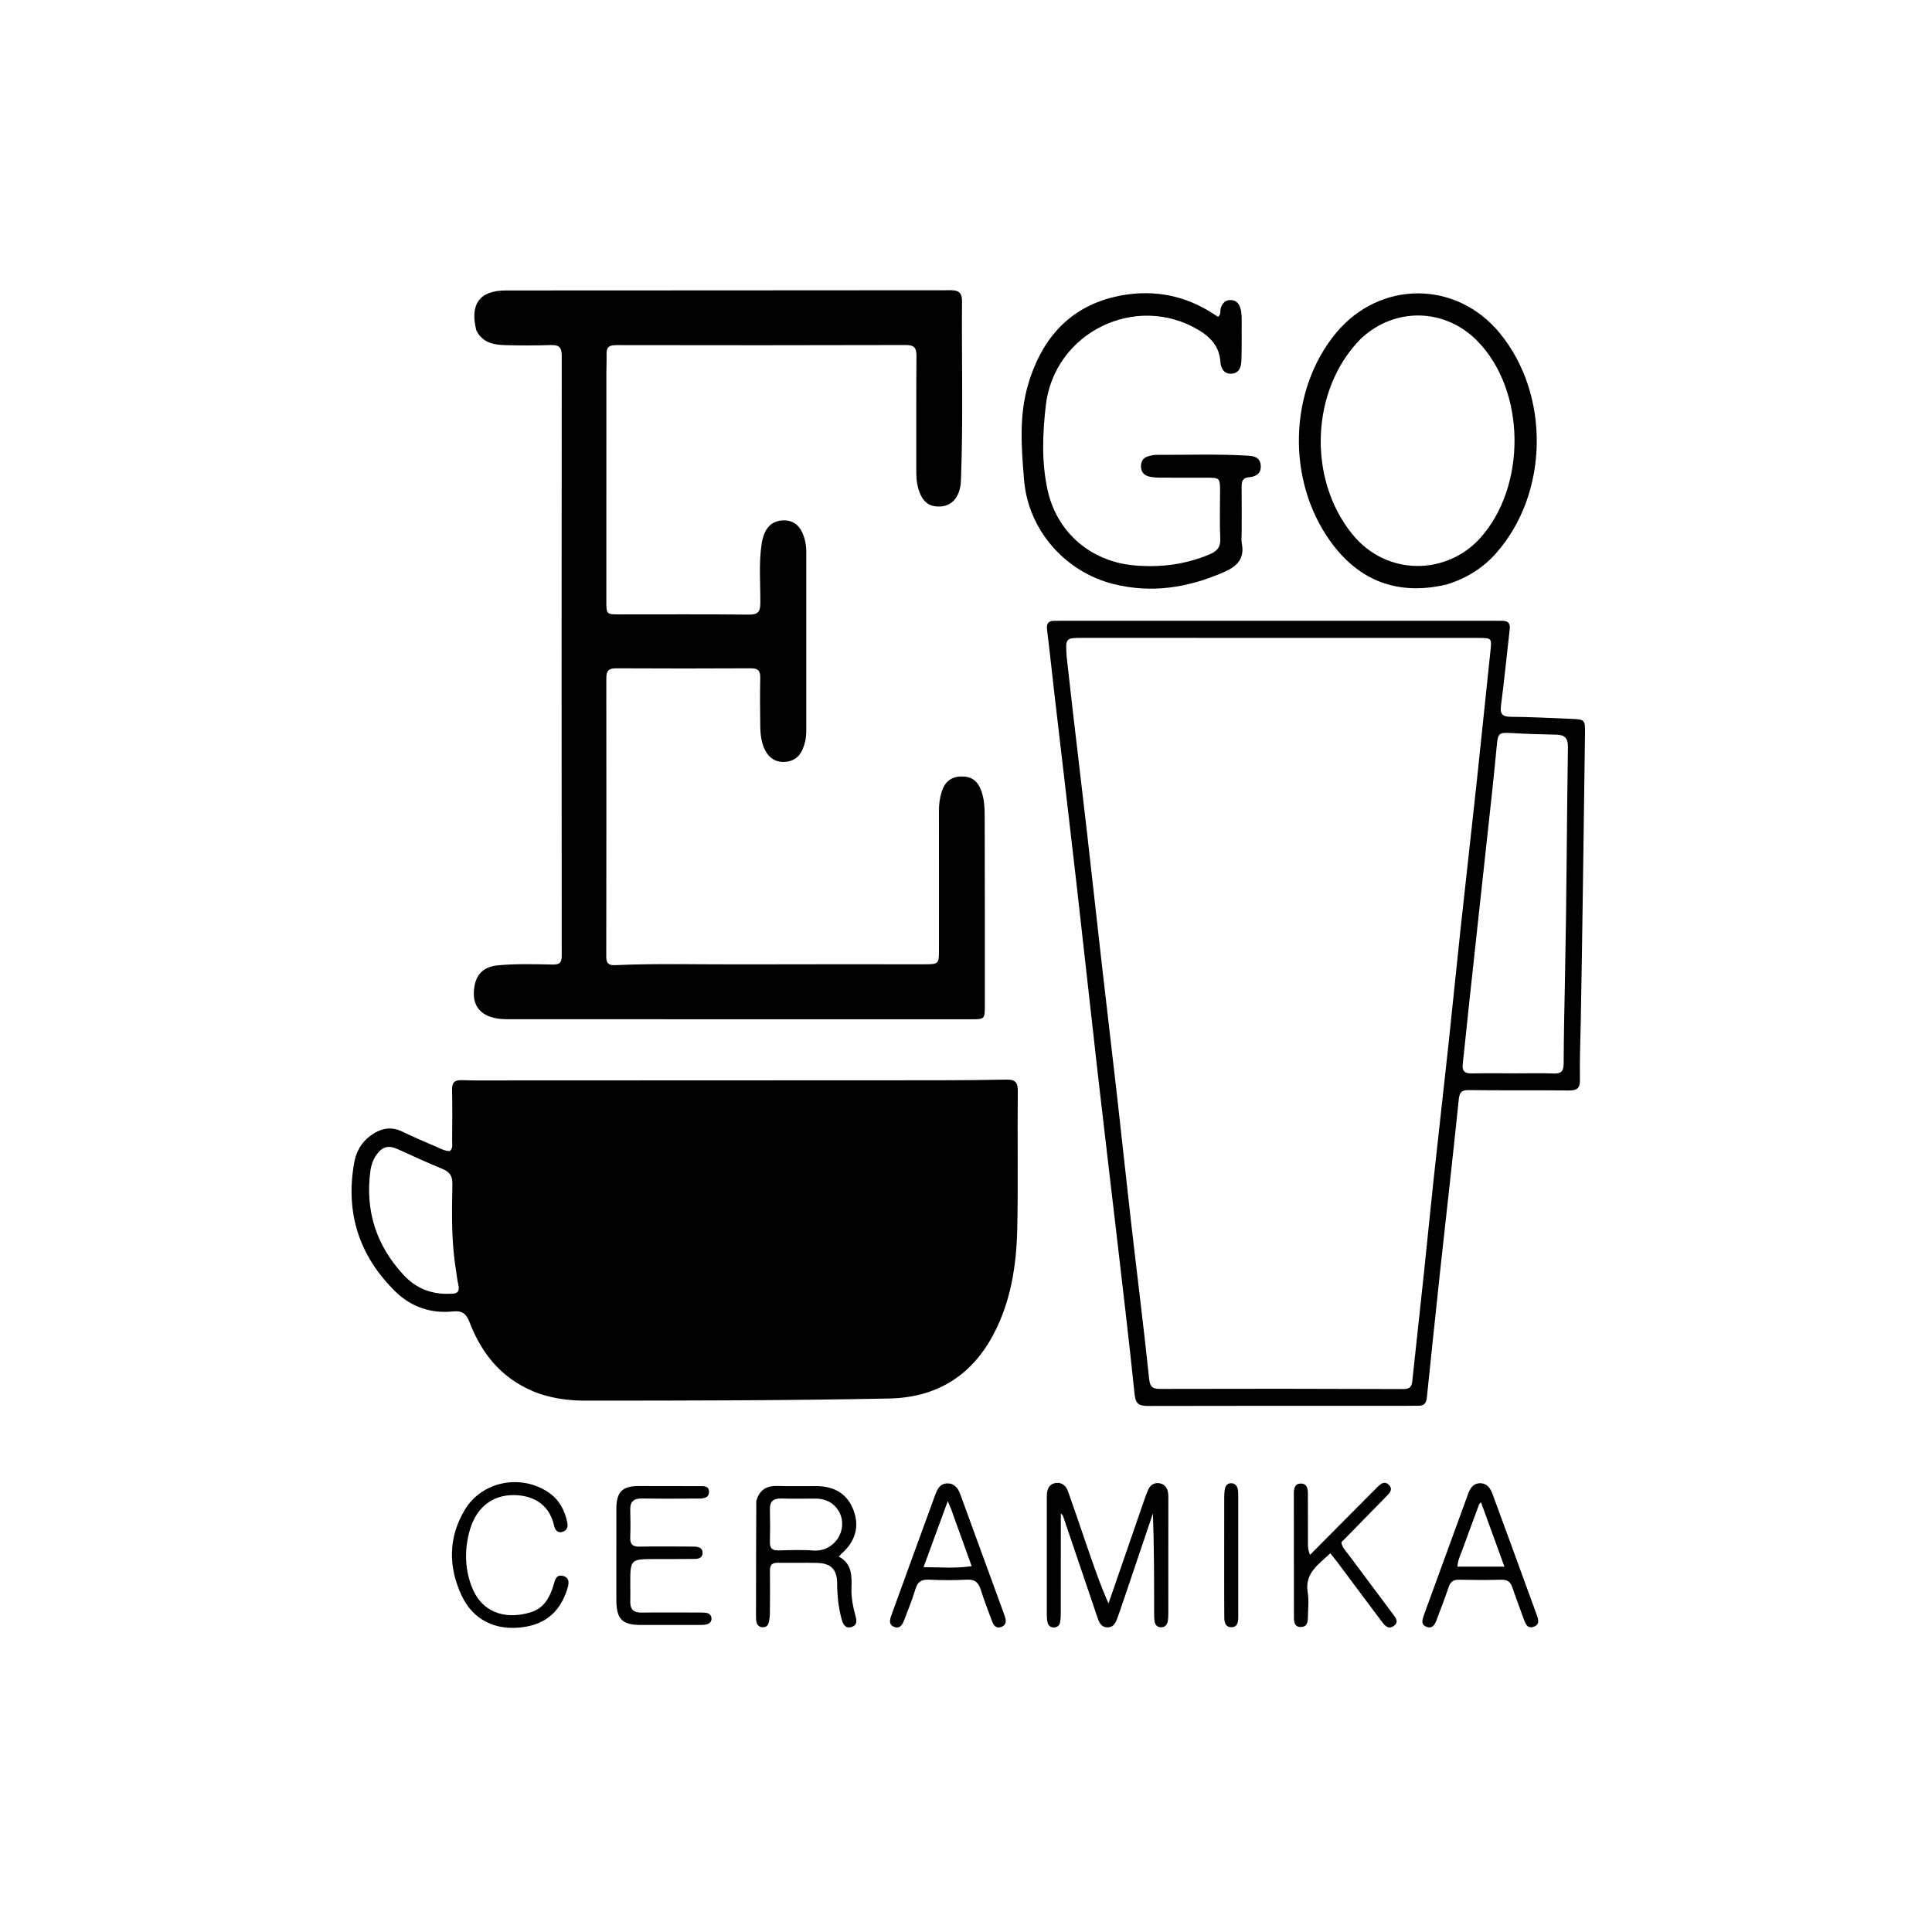 <svg version="1.1" id="Layer_1" xmlns="http://www.w3.org/2000/svg" xmlns:xlink="http://www.w3.org/1999/xlink" x="0px" y="0px"
	 width="100%" viewBox="0 0 1024 1024" enable-background="new 0 0 1024 1024" xml:space="preserve">
<path fill="#000000" opacity="1" stroke="none" 
	d="
M286.392,738.88 
	C267.533,732.328 255.948,718.996 249.059,701.256 
	C247.277,696.664 245.51,694.511 239.925,695.09 
	C228.474,696.276 217.952,692.729 209.697,684.669 
	C190.325,665.758 182.919,642.737 187.78,616.015 
	C188.784,610.498 191.475,605.624 196.078,602.161 
	C201.333,598.209 206.914,596.672 213.308,599.814 
	C219.281,602.749 225.448,605.291 231.551,607.958 
	C233.8,608.941 236.008,610.159 238.478,610.09 
	C240.209,608.437 239.625,606.495 239.637,604.746 
	C239.699,595.751 239.804,586.753 239.61,577.761 
	C239.526,573.921 240.738,572.373 244.745,572.511 
	C252.399,572.776 260.068,572.664 267.731,572.662 
	C344.358,572.642 420.985,572.627 497.612,572.572 
	C509.59,572.564 521.569,572.445 533.545,572.214 
	C537.905,572.13 539.497,573.588 539.448,578.253 
	C539.193,602.572 539.683,626.902 539.164,651.212 
	C538.746,670.791 535.769,690.024 526.345,707.641 
	C514.593,729.612 495.873,740.756 471.272,741.242 
	C417.481,742.304 363.677,742.368 309.875,742.366 
	C301.981,742.366 294.288,741.368 286.392,738.88 
M238.973,685.688 
	C242.524,685.844 243.784,684.337 242.893,680.78 
	C242.25,678.217 242.092,675.535 241.653,672.916 
	C239.136,657.902 239.526,642.751 239.773,627.633 
	C239.844,623.243 238.312,621.073 234.368,619.474 
	C226.358,616.227 218.527,612.535 210.63,609.01 
	C205.857,606.88 202.595,607.752 199.555,612.048 
	C197.789,614.543 196.769,617.387 196.358,620.357 
	C193.411,641.624 199.429,660.224 213.959,675.818 
	C220.28,682.602 228.487,686.293 238.973,685.688 
z"/>
<path fill="#000000" opacity="1" stroke="none" 
	d="
M252.479,175.136 
	C248.911,161.175 254.21,153.966 268.11,153.952 
	C346.761,153.876 425.412,153.937 504.063,153.83 
	C508.523,153.824 509.916,155.597 509.885,159.721 
	C509.646,191.373 510.555,223.034 509.308,254.679 
	C508.986,262.861 505.041,267.874 498.904,268.412 
	C493.546,268.881 489.903,266.796 487.763,261.855 
	C486.152,258.137 485.64,254.207 485.649,250.152 
	C485.694,229.656 485.566,209.159 485.742,188.665 
	C485.779,184.363 484.531,182.856 480.08,182.868 
	C428.924,183.007 377.768,183.009 326.611,182.912 
	C322.975,182.905 321.37,183.952 321.479,187.633 
	C321.577,190.961 321.395,194.295 321.394,197.627 
	C321.38,237.952 321.372,278.278 321.374,318.603 
	C321.375,325.63 321.401,325.645 328.54,325.647 
	C351.369,325.654 374.199,325.518 397.025,325.756 
	C401.761,325.806 402.958,324.193 402.996,319.747 
	C403.084,309.267 402.091,298.749 403.678,288.309 
	C403.975,286.355 404.488,284.381 405.249,282.561 
	C407.109,278.112 410.693,275.841 415.415,275.791 
	C420.001,275.743 423.351,278.071 425.225,282.276 
	C426.66,285.497 427.352,288.895 427.349,292.457 
	C427.322,324.117 427.319,355.778 427.342,387.438 
	C427.345,391.003 426.641,394.384 425.181,397.609 
	C423.342,401.673 419.992,403.665 415.689,403.836 
	C411.341,404.009 408.005,402.05 405.841,398.199 
	C403.474,393.984 403.011,389.339 402.947,384.666 
	C402.83,376.169 402.773,367.667 402.951,359.172 
	C403.027,355.51 401.762,354.195 398.048,354.213 
	C374.22,354.332 350.391,354.344 326.563,354.215 
	C322.624,354.193 321.352,355.586 321.358,359.449 
	C321.429,408.606 321.405,457.763 321.326,506.92 
	C321.321,510.302 322.319,511.71 325.93,511.552 
	C348.411,510.564 370.908,511.219 393.398,511.137 
	C425.391,511.021 457.385,511.103 489.379,511.095 
	C497.664,511.093 497.668,511.082 497.67,503.047 
	C497.675,478.718 497.705,454.39 497.647,430.062 
	C497.638,426.519 498.056,423.077 499.084,419.722 
	C500.698,414.451 504.152,411.711 509.153,411.548 
	C514.729,411.366 518.105,413.655 520.107,419.144 
	C521.789,423.758 521.895,428.636 521.909,433.441 
	C522.004,466.601 521.99,499.761 521.985,532.921 
	C521.984,540.13 521.863,540.238 514.763,540.238 
	C432.779,540.239 350.796,540.242 268.812,540.213 
	C255.352,540.208 249.246,533.667 251.623,522.003 
	C252.904,515.713 257.019,512.293 263.907,511.648 
	C273.555,510.744 283.226,511.035 292.878,511.232 
	C296.664,511.309 297.726,510.193 297.723,506.467 
	C297.64,400.488 297.633,294.509 297.735,188.531 
	C297.739,184.059 296.19,182.74 291.914,182.884 
	C283.924,183.152 275.915,183.144 267.923,182.932 
	C261.811,182.77 255.846,181.844 252.479,175.136 
z"/>
<path fill="#000000" opacity="1" stroke="none" 
	d="
M762.582,680.497 
	C760.398,700.961 758.287,720.975 756.234,740.994 
	C755.941,743.855 754.54,745.158 751.689,745.08 
	C749.691,745.024 747.69,745.108 745.69,745.108 
	C700.025,745.113 654.36,745.07 608.695,745.187 
	C604.198,745.199 601.939,744.506 601.386,739.161 
	C598.389,710.22 594.933,681.327 591.583,652.423 
	C588.368,624.672 585.019,596.936 581.857,569.179 
	C578.035,535.635 574.41,502.068 570.582,468.525 
	C566.756,434.993 562.774,401.48 558.881,367.956 
	C557.557,356.556 556.376,345.139 554.957,333.751 
	C554.549,330.479 555.621,329.018 558.875,329.06 
	C560.541,329.082 562.207,329.022 563.874,329.022 
	C640.038,329.019 716.202,329.018 792.365,329.019 
	C793.698,329.019 795.031,329.06 796.364,329.061 
	C799.318,329.064 800.535,330.415 800.185,333.443 
	C798.637,346.826 797.348,360.242 795.598,373.598 
	C795.006,378.114 795.845,379.904 800.796,379.923 
	C811.283,379.962 821.768,380.596 832.253,380.99 
	C840.055,381.284 840.184,381.378 840.08,388.919 
	C839.376,439.734 838.766,490.551 837.845,541.362 
	C837.658,551.687 837.182,562.017 837.4,572.339 
	C837.496,576.893 835.707,578.009 831.529,577.969 
	C813.865,577.802 796.196,577.99 778.533,577.779 
	C774.608,577.732 773.561,578.961 773.164,582.82 
	C770.114,612.435 766.772,642.019 763.527,671.614 
	C763.219,674.423 762.957,677.237 762.582,680.497 
M565.373,348.258 
	C566.434,357.675 567.468,367.094 568.563,376.507 
	C571.117,398.467 573.745,420.418 576.262,442.382 
	C578.76,464.18 581.121,485.993 583.609,507.792 
	C586.456,532.726 589.421,557.647 592.251,582.583 
	C594.726,604.384 597.01,626.206 599.513,648.003 
	C602.679,675.578 606.17,703.118 609.049,730.723 
	C609.559,735.61 611.202,736.166 615.419,736.153 
	C658.244,736.024 701.07,736.047 743.895,736.231 
	C747.404,736.247 748.249,734.758 748.549,731.982 
	C750.584,713.141 752.645,694.302 754.636,675.456 
	C756.452,658.268 758.125,641.066 759.978,623.882 
	C762.474,600.745 765.135,577.626 767.627,554.489 
	C769.799,534.329 771.774,514.147 773.95,493.988 
	C776.786,467.711 779.789,441.452 782.618,415.175 
	C785.108,392.036 787.41,368.876 789.895,345.737 
	C790.715,338.107 790.858,338.117 783.17,338.117 
	C713.516,338.109 643.862,338.11 574.207,338.09 
	C564.665,338.087 564.665,338.041 565.373,348.258 
M803.5,568.897 
	C810.165,568.898 816.835,568.736 823.493,568.962 
	C827.334,569.092 828.752,567.844 828.769,563.85 
	C828.838,548.528 829.172,533.206 829.487,517.886 
	C830.324,477.247 830.426,436.594 831.032,395.949 
	C831.105,391.041 829.209,389.458 824.704,389.378 
	C816.713,389.236 808.72,388.972 800.741,388.522 
	C794.61,388.177 793.942,388.623 793.356,394.795 
	C792.601,402.742 791.826,410.687 790.972,418.624 
	C788.767,439.121 786.511,459.614 784.28,480.109 
	C782.409,497.303 780.53,514.497 778.684,531.694 
	C777.531,542.44 776.48,553.197 775.284,563.938 
	C774.872,567.637 776.27,569.03 780.007,568.939 
	C787.501,568.758 795.002,568.893 803.5,568.897 
z"/>
<path fill="#000000" opacity="1" stroke="none" 
	d="
M658.119,281.995 
	C658.119,284.326 657.819,286.218 658.168,287.981 
	C659.799,296.219 655.675,300.194 648.521,303.307 
	C629.619,311.532 610.419,314.614 590.123,309.531 
	C564.5,303.114 544.996,280.904 542.791,254.502 
	C541.378,237.584 540.032,220.473 544.891,203.905 
	C552.433,178.189 568.531,160.797 595.831,156.335 
	C612.447,153.619 628.321,156.802 642.694,166.06 
	C643.656,166.68 644.614,167.306 645.569,167.926 
	C647.375,166.636 646.537,164.729 647.05,163.232 
	C647.899,160.756 649.38,159.084 652.007,159.038 
	C654.807,158.99 656.602,160.514 657.419,163.291 
	C658.287,166.239 658.121,169.229 658.116,172.219 
	C658.104,178.548 658.193,184.882 657.959,191.204 
	C657.829,194.739 656.593,198.1 652.297,198.074 
	C648.294,198.049 647.061,194.798 646.813,191.502 
	C646.225,183.685 641.665,178.73 635.39,174.97 
	C601.966,154.944 558.677,176.245 554.271,215.06 
	C552.562,230.123 551.968,245.321 555.364,260.251 
	C560.388,282.335 578.233,297.54 600.865,299.638 
	C614.699,300.92 628.064,299.292 640.974,293.876 
	C645.01,292.182 647.003,290.113 646.771,285.411 
	C646.369,277.269 646.663,269.093 646.658,260.931 
	C646.654,253.192 646.65,253.19 639.145,253.187 
	C630.983,253.183 622.821,253.215 614.659,253.159 
	C612.842,253.146 610.988,253.008 609.219,252.62 
	C606.24,251.968 604.674,250.015 604.745,246.89 
	C604.812,243.961 606.399,242.289 609.17,241.663 
	C610.304,241.406 611.463,241.081 612.61,241.085 
	C628.76,241.139 644.915,240.554 661.059,241.492 
	C664.618,241.699 667.903,242.27 668.217,246.704 
	C668.524,251.03 665.621,252.651 661.988,252.953 
	C658.55,253.239 658.061,255.17 658.093,258.011 
	C658.182,265.838 658.121,273.668 658.119,281.995 
z"/>
<path fill="#000000" opacity="1" stroke="none" 
	d="
M766.534,309.846 
	C740.901,315.822 720.208,307.976 705.056,286.819 
	C681.76,254.294 683.102,206.646 708.164,176.448 
	C731.329,148.537 771.71,148.503 794.76,176.375 
	C821.804,209.076 821.026,261.642 792.811,293.383 
	C785.835,301.229 777.055,306.653 766.534,309.846 
M721.153,179.648 
	C694.651,206.593 692.892,253.839 716.826,283.223 
	C735.062,305.61 766.704,304.761 784.304,285.433 
	C809.28,258.004 808.937,206.858 782.84,180.542 
	C765.675,163.232 739.125,162.633 721.153,179.648 
z"/>
<path fill="#000000" opacity="1" stroke="none" 
	d="
M605.81,796.947 
	C606.804,794.239 607.55,791.845 608.571,789.574 
	C609.707,787.047 611.806,785.679 614.601,786.167 
	C617.411,786.658 618.781,788.712 619.136,791.444 
	C619.264,792.43 619.251,793.439 619.251,794.437 
	C619.253,814.764 619.256,835.091 619.226,855.418 
	C619.224,856.904 619.155,858.435 618.794,859.864 
	C618.337,861.672 616.996,862.614 615.058,862.475 
	C613.3,862.349 612.294,861.208 612.011,859.641 
	C611.717,858.018 611.721,856.329 611.719,854.668 
	C611.701,837.208 611.708,819.748 611.077,802.128 
	C606.143,816.735 601.213,831.344 596.27,845.949 
	C594.935,849.89 593.605,853.834 592.182,857.743 
	C591.305,860.15 590.144,862.495 587.111,862.548 
	C583.8,862.606 582.62,860.1 581.734,857.496 
	C575.679,839.686 569.653,821.866 563.615,804.049 
	C563.403,803.424 563.167,802.807 562.252,802.181 
	C562.252,805.318 562.253,808.455 562.252,811.592 
	C562.249,826.087 562.257,840.582 562.225,855.078 
	C562.222,856.732 562.166,858.421 561.827,860.029 
	C561.484,861.654 560.194,862.564 558.533,862.584 
	C556.845,862.604 555.653,861.634 555.252,860.026 
	C554.934,858.754 554.831,857.4 554.83,856.083 
	C554.809,835.423 554.82,814.763 554.827,794.103 
	C554.827,793.436 554.844,792.77 554.878,792.104 
	C555.037,788.956 556.284,786.431 559.633,786.006 
	C562.866,785.595 565.043,787.5 566.082,790.445 
	C569.239,799.39 572.297,808.371 575.37,817.345 
	C579.074,828.166 582.754,838.994 587.526,849.894 
	C593.579,832.367 599.631,814.841 605.81,796.947 
z"/>
<path fill="#000000" opacity="1" stroke="none" 
	d="
M400.851,795.652 
	C402.5,789.472 406.403,787.397 412.167,787.594 
	C418.983,787.826 425.814,787.622 432.637,787.666 
	C442.689,787.731 449.3,792.081 452.451,800.628 
	C455.587,809.133 453.39,816.977 446.071,823.444 
	C445.704,823.769 445.39,824.155 444.567,825.024 
	C451.606,828.718 451.505,835.256 451.295,841.831 
	C451.134,846.875 452.146,851.754 453.447,856.577 
	C454.112,859.04 454.402,861.362 451.406,862.31 
	C448.105,863.354 446.859,860.975 446.154,858.456 
	C444.397,852.178 443.745,845.742 443.702,839.226 
	C443.653,831.9 440.53,828.579 433.168,828.382 
	C426.183,828.194 419.187,828.417 412.198,828.3 
	C409.168,828.249 408.052,829.527 408.083,832.467 
	C408.163,839.955 408.133,847.446 408.048,854.935 
	C408.028,856.739 407.82,858.592 407.343,860.324 
	C406.901,861.93 405.507,862.623 403.813,862.436 
	C402.319,862.271 401.379,861.335 401.004,859.96 
	C400.747,859.015 400.702,857.989 400.703,856.999 
	C400.716,836.694 400.748,816.389 400.851,795.652 
M444.626,801.018 
	C441.757,796.351 437.496,794.279 432.109,794.285 
	C426.133,794.291 420.154,794.41 414.184,794.234 
	C410.043,794.113 407.965,795.623 408.068,799.976 
	C408.204,805.782 408.202,811.596 408.078,817.402 
	C408.01,820.622 409.328,821.83 412.52,821.755 
	C418.658,821.611 424.832,821.337 430.937,821.809 
	C442.341,822.689 449.99,810.77 444.626,801.018 
z"/>
<path fill="#000000" opacity="1" stroke="none" 
	d="
M716.15,802.15 
	C720.979,797.294 725.542,792.673 730.15,788.096 
	C731.878,786.38 733.887,784.742 736.152,787.033 
	C738.478,789.387 736.552,791.298 734.908,792.986 
	C726.9,801.209 718.857,809.396 710.936,817.483 
	C711.478,820.515 713.438,822.204 714.889,824.161 
	C722.529,834.458 730.252,844.694 737.893,854.99 
	C739.44,857.075 741.863,859.543 738.676,861.82 
	C735.753,863.91 733.83,861.428 732.173,859.208 
	C724.301,848.668 716.426,838.131 708.539,827.603 
	C707.553,826.286 706.488,825.028 705.082,823.27 
	C698.876,829.238 691.363,833.691 693.127,844.117 
	C693.838,848.326 693.265,852.758 693.217,857.087 
	C693.188,859.725 692.832,862.373 689.37,862.342 
	C686.164,862.313 685.816,859.744 685.811,857.343 
	C685.763,835.36 685.772,813.377 685.765,791.393 
	C685.764,788.865 686.32,786.394 689.299,786.306 
	C692.623,786.208 693.196,788.867 693.206,791.548 
	C693.24,800.374 693.229,809.201 693.235,818.027 
	C693.236,819.821 693.235,821.615 694.361,824.09 
	C701.542,816.861 708.722,809.631 716.15,802.15 
z"/>
<path fill="#000000" opacity="1" stroke="none" 
	d="
M504.277,786.5 
	C507.197,787.705 508.233,789.979 509.103,792.357 
	C516.591,812.833 524.069,833.314 531.546,853.795 
	C531.888,854.733 532.176,855.691 532.525,856.627 
	C533.444,859.093 533.458,861.396 530.553,862.365 
	C527.872,863.26 526.575,861.387 525.768,859.192 
	C523.755,853.724 521.6,848.296 519.878,842.735 
	C518.677,838.859 516.829,836.99 512.435,837.247 
	C505.794,837.635 499.103,837.561 492.453,837.258 
	C488.494,837.077 486.373,838.284 485.201,842.22 
	C483.542,847.793 481.326,853.205 479.252,858.648 
	C478.321,861.09 476.94,863.55 473.794,862.236 
	C470.979,861.06 471.573,858.524 472.417,856.204 
	C480.21,834.771 487.975,813.328 495.824,791.916 
	C497.16,788.271 499.227,785.3 504.277,786.5 
M504.07,799.737 
	C503.63,798.696 503.19,797.656 502.34,795.645 
	C497.919,807.692 493.833,818.825 489.498,830.637 
	C498.422,830.646 506.406,831.391 515.006,830.098 
	C511.282,819.718 507.812,810.047 504.07,799.737 
z"/>
<path fill="#000000" opacity="1" stroke="none" 
	d="
M804.272,827.868 
	C807.698,837.297 811.016,846.349 814.316,855.407 
	C815.244,857.955 816.447,860.919 812.936,862.188 
	C809.451,863.449 808.454,860.483 807.525,857.884 
	C805.565,852.406 803.478,846.971 801.613,841.461 
	C800.63,838.556 799.053,837.201 795.799,837.288 
	C788.317,837.488 780.824,837.432 773.339,837.291 
	C770.406,837.236 768.792,838.257 767.839,841.115 
	C765.894,846.947 763.637,852.675 761.49,858.439 
	C760.573,860.904 759.329,863.413 756.172,862.275 
	C752.901,861.097 753.842,858.375 754.728,855.947 
	C762.528,834.545 770.328,813.144 778.142,791.748 
	C779.227,788.777 780.927,786.17 784.407,786.148 
	C788.073,786.126 789.926,788.72 791.094,791.912 
	C795.434,803.778 799.801,815.634 804.272,827.868 
M775.072,821.437 
	C774.168,824.206 772.625,826.808 772.477,830.347 
	C780.803,830.347 788.743,830.347 797.373,830.347 
	C793.123,818.664 789.086,807.568 784.948,796.191 
	C784.349,796.883 784.042,797.095 783.936,797.38 
	C781.053,805.148 778.189,812.923 775.072,821.437 
z"/>
<path fill="#000000" opacity="1" stroke="none" 
	d="
M326.671,835.999 
	C326.673,823.5 326.642,811.5 326.688,799.501 
	C326.722,790.821 329.859,787.651 338.355,787.638 
	C349.021,787.622 359.688,787.641 370.354,787.688 
	C372.648,787.698 375.676,787.345 375.8,790.547 
	C375.928,793.828 373.058,794.258 370.404,794.263 
	C360.404,794.28 350.402,794.405 340.406,794.223 
	C335.96,794.142 333.903,795.778 334.048,800.323 
	C334.202,805.152 334.223,809.994 334.033,814.82 
	C333.89,818.473 335.263,819.841 338.979,819.754 
	C347.474,819.557 355.977,819.695 364.477,819.704 
	C365.81,819.705 367.145,819.698 368.475,819.766 
	C370.467,819.869 372.258,820.541 372.371,822.802 
	C372.5,825.374 370.633,826.239 368.417,826.261 
	C361.418,826.331 354.418,826.323 347.419,826.328 
	C334.055,826.338 334.053,826.333 334.061,839.767 
	C334.062,842.767 334.172,845.77 334.066,848.766 
	C333.916,853.002 335.816,854.769 340.075,854.709 
	C350.073,854.569 360.074,854.662 370.074,854.672 
	C371.406,854.673 372.746,854.663 374.068,854.802 
	C375.726,854.976 376.934,855.899 377.096,857.607 
	C377.287,859.631 375.938,860.694 374.162,861.027 
	C372.705,861.301 371.179,861.263 369.683,861.265 
	C359.684,861.281 349.684,861.284 339.684,861.263 
	C329.73,861.241 326.703,858.14 326.679,847.999 
	C326.67,844.165 326.674,840.332 326.671,835.999 
z"/>
<path fill="#000000" opacity="1" stroke="none" 
	d="
M277.18,862.425 
	C262.632,864.435 250.725,858.616 244.684,845.699 
	C237.555,830.454 237.578,814.903 246.329,800.272 
	C255.37,785.156 275.886,781.081 290.582,790.896 
	C296.3,794.714 299.314,800.323 300.675,806.951 
	C301.199,809.505 300.336,811.382 297.892,811.983 
	C295.472,812.578 294.188,810.884 293.713,808.722 
	C290.903,795.955 280.723,792.308 271.656,792.432 
	C260.921,792.578 252.783,798.964 249.334,809.965 
	C246.157,820.098 246.16,830.396 249.792,840.383 
	C254.875,854.357 267.125,858.734 281.113,854.613 
	C288.242,852.512 291.479,846.657 293.423,839.981 
	C294.194,837.33 294.894,834.259 298.478,835.291 
	C302.18,836.356 301.538,839.476 300.628,842.341 
	C297.025,853.697 289.672,860.746 277.18,862.425 
z"/>
<path fill="#000000" opacity="1" stroke="none" 
	d="
M648.848,836 
	C648.85,821.695 648.841,807.89 648.869,794.085 
	C648.872,792.43 648.916,790.746 649.223,789.129 
	C649.559,787.352 650.705,786.042 652.655,786.139 
	C654.523,786.232 655.678,787.492 656.054,789.275 
	C656.292,790.399 656.281,791.589 656.282,792.749 
	C656.295,813.872 656.294,834.996 656.294,856.119 
	C656.294,856.618 656.286,857.117 656.281,857.615 
	C656.254,860.172 655.622,862.522 652.562,862.457 
	C649.527,862.393 648.934,859.933 648.91,857.456 
	C648.844,850.471 648.863,843.485 648.848,836 
z"/>
</svg>